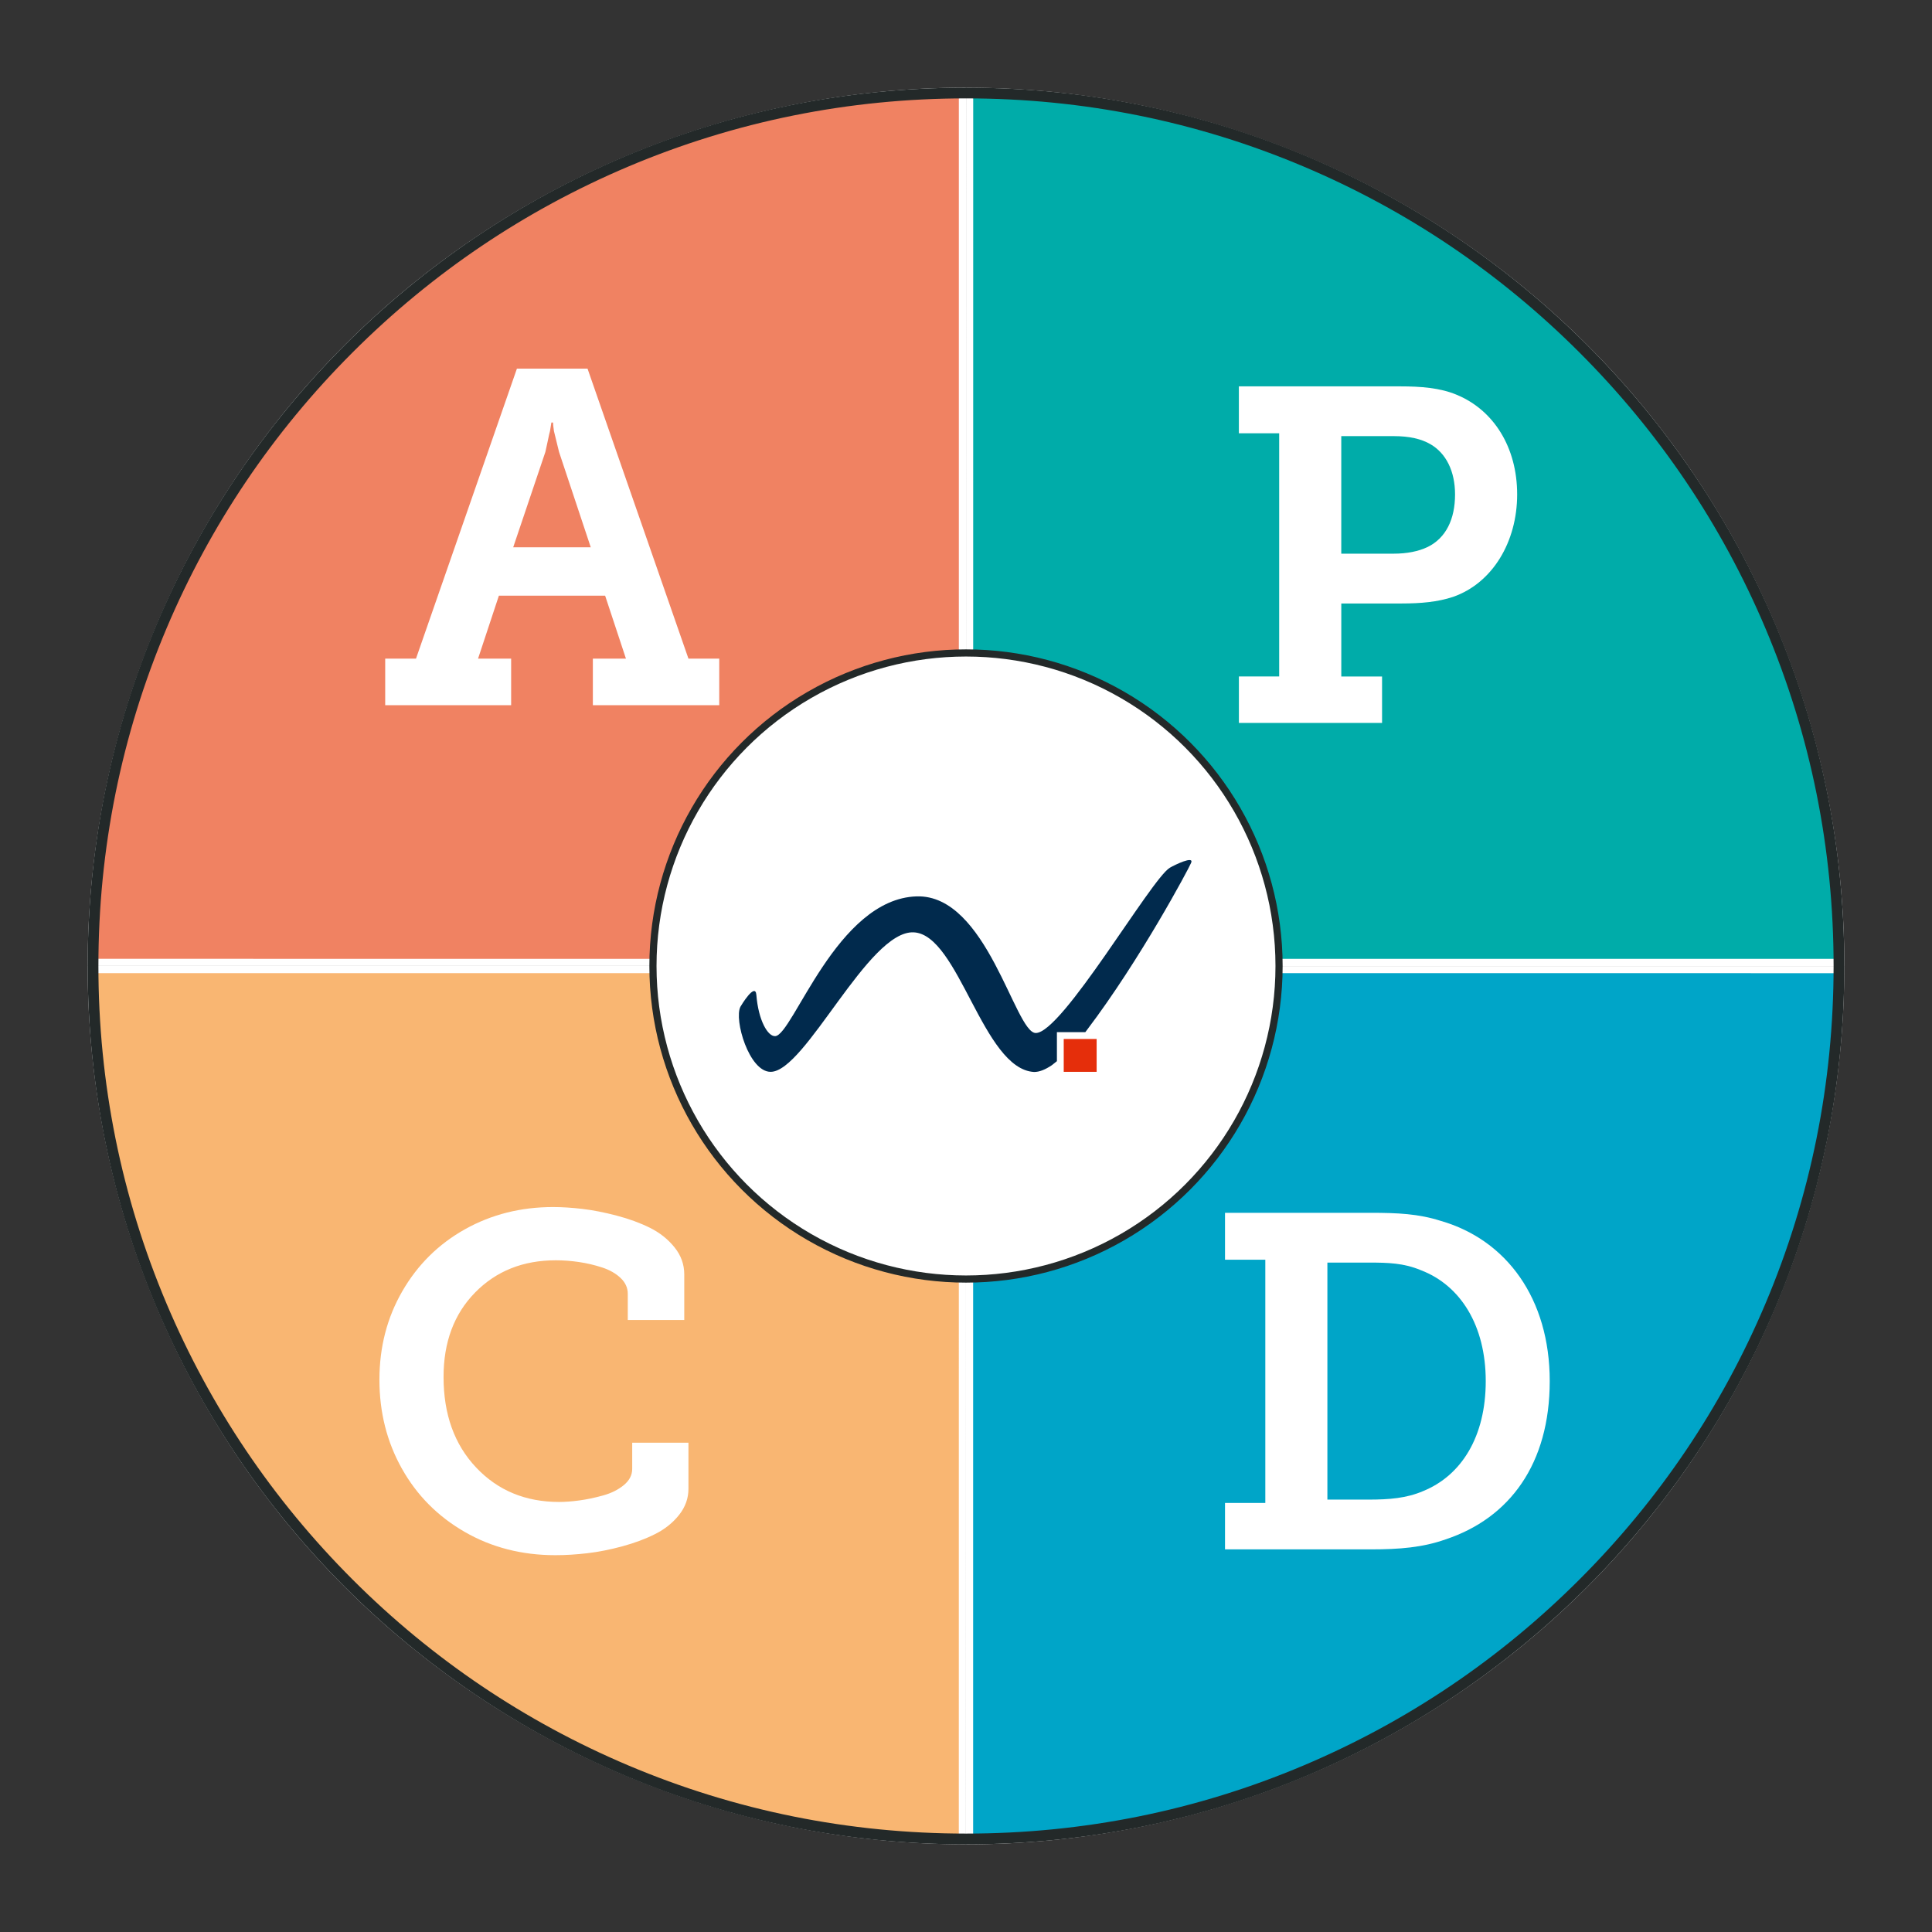 <?xml version="1.0" encoding="UTF-8"?>
<svg xmlns="http://www.w3.org/2000/svg" xmlns:xlink="http://www.w3.org/1999/xlink" id="eMWzvpEJPKs1" viewBox="0 0 1080 1080" shape-rendering="geometricPrecision" text-rendering="geometricPrecision">
  <rect x="0" y="0" width="1080" height="1080" fill="#333333" stroke="none"/>
  <style>
#eMWzvpEJPKs2 {animation: eMWzvpEJPKs2_c_o 8000ms linear infinite normal forwards}@keyframes eMWzvpEJPKs2_c_o { 0% {opacity: 1} 25% {opacity: 1} 26.25% {opacity: 0.5} 37.5% {opacity: 0.5} 50% {opacity: 0.5} 62.5% {opacity: 0.5} 63.75% {opacity: 1} 75% {opacity: 1} 100% {opacity: 1}} #eMWzvpEJPKs7 {animation: eMWzvpEJPKs7_c_o 8000ms linear infinite normal forwards}@keyframes eMWzvpEJPKs7_c_o { 0% {opacity: 1} 25% {opacity: 1} 26.25% {opacity: 0.5} 37.5% {opacity: 0.5} 50% {opacity: 0.5} 51.25% {opacity: 1} 62.5% {opacity: 1} 63.75% {opacity: 0.5} 75% {opacity: 0.5} 76.25% {opacity: 1} 100% {opacity: 1}} #eMWzvpEJPKs12 {animation: eMWzvpEJPKs12_c_o 8000ms linear infinite normal forwards}@keyframes eMWzvpEJPKs12_c_o { 0% {opacity: 1} 25% {opacity: 1} 26.25% {opacity: 0.5} 37.5% {opacity: 0.5} 38.75% {opacity: 1} 50% {opacity: 1} 51.25% {opacity: 0.5} 62.5% {opacity: 0.5} 75% {opacity: 0.5} 76.25% {opacity: 1} 100% {opacity: 1}} #eMWzvpEJPKs17 {animation: eMWzvpEJPKs17_c_o 8000ms linear infinite normal forwards}@keyframes eMWzvpEJPKs17_c_o { 0% {opacity: 1} 25% {opacity: 1} 37.5% {opacity: 1} 38.75% {opacity: 0.5} 50% {opacity: 0.5} 62.5% {opacity: 0.5} 75% {opacity: 0.5} 76.25% {opacity: 1} 100% {opacity: 1}}
</style>
  <g id="eMWzvpEJPKs2">
    <g>
      <path d="M51,537.98c.26-63.82,12.78-126.09,37.24-185.12c24.71-59.65,60.37-113.02,105.99-158.64s99-81.28,158.65-105.98C411.91,63.79,474.18,51.27,538,51.01v487l-487-.02v-.01Z" fill="#f08262"></path>
      <path d="M536,53.02v482.98l-482.98-.02C53.53,473.13,66,411.8,90.09,353.62c24.61-59.4,60.12-112.56,105.56-157.99c45.43-45.43,98.59-80.94,158-105.55c58.17-24.1,119.5-36.56,182.36-37.07m4-4.02c-130.17,0-255.14,51.76-347.18,143.8s-143.81,217.01-143.82,347.18l491,.02v-490.99v0-.01Z" fill="#fff"></path>
    </g>
    <path d="M215.33,394.2v-26.01h17.21l56.42-162.13h39.47l56.42,162.13h17.21v26.01h-70.65v-26.01h18.5l-11.64-35.2h-59.39l-11.65,35.2h18.5v26.01h-70.39-.01Zm71.56-88.25h43.35l-17.73-53.31-2.85-11.65c-.35-2.41-.52-4.01-.52-4.79h-.91l-.78,4.79c-.26.86-.65,2.57-1.16,5.11-.52,2.55-.99,4.72-1.42,6.53l-17.99,53.31.01.01Z" fill="#fff"></path>
  </g>
  <g id="eMWzvpEJPKs7">
    <g>
      <path d="M537.98,1029c-63.82-.26-126.09-12.78-185.12-37.24-59.65-24.71-113.02-60.37-158.64-105.99s-81.28-99-105.98-158.65C63.79,668.09,51.27,605.82,51.01,542h487l-.02,487h-.01Z" fill="#f9b672"></path>
      <path d="M536,544l-.02,482.98c-62.85-.51-124.18-12.98-182.36-37.07-59.4-24.61-112.56-60.12-157.99-105.56-45.43-45.43-80.94-98.59-105.55-158-24.1-58.17-36.56-119.5-37.07-182.36h482.98m4-4h-490.99c0,130.17,51.76,255.14,143.8,347.18s217.01,143.81,347.18,143.82l.02-491v0h-.01Z" fill="#fff"></path>
    </g>
    <path d="M224.65,820.96c-8.37-14.92-12.55-31.49-12.55-49.69s4.27-34.7,12.81-49.49s20.21-26.33,35-34.61s31.2-12.42,49.23-12.42c5.09,0,10.57.35,16.43,1.04c5.87.69,12.25,1.94,19.15,3.75s13.09,4.08,18.57,6.79c5.48,2.72,10.05,6.34,13.72,10.87s5.5,9.6,5.5,15.2v25.49h-31.57v-14.62c0-3.36-1.34-6.32-4.01-8.86s-6.13-4.51-10.35-5.89c-4.23-1.38-8.54-2.39-12.94-3.04s-8.71-.97-12.94-.97c-18.29,0-33.32,6-45.09,17.99-11.78,11.99-17.66,27.74-17.66,47.23c0,20.88,6.06,37.74,18.18,50.59s27.58,19.28,46.39,19.28c3.36,0,7.14-.28,11.32-.84s8.6-1.49,13.26-2.78s8.54-3.24,11.65-5.82s4.66-5.61,4.66-9.06v-14.62h31.44v25.75c0,5.35-1.75,10.22-5.24,14.62s-7.94,7.96-13.33,10.67c-5.39,2.72-11.5,5-18.31,6.86-6.82,1.85-13.35,3.15-19.6,3.88s-12.23,1.1-17.92,1.1c-18.72,0-35.61-4.33-50.66-13s-26.76-20.46-35.13-35.39l-.01-.01Z" fill="#fff"></path>
  </g>
  <g id="eMWzvpEJPKs12">
    <g>
      <path d="M542,542l487,.02c-.26,63.82-12.78,126.09-37.24,185.12-24.71,59.65-60.37,113.02-105.99,158.64s-99,81.28-158.65,105.98c-59.03,24.45-121.3,36.97-185.12,37.23v-487v.01Z" fill="#00a5c8"></path>
      <path d="M544,544l482.98.02c-.51,62.85-12.98,124.18-37.07,182.36-24.61,59.4-60.12,112.56-105.56,157.99-45.43,45.43-98.59,80.94-158,105.55-58.17,24.1-119.5,36.56-182.36,37.07v-482.98m-4-4v491c130.17,0,255.14-51.76,347.18-143.8s143.81-217.01,143.82-347.18l-491-.02v0Z" fill="#fff"></path>
    </g>
    <path d="M684.79,840.15h22.53v-135.95h-22.53v-26.23h81.35c15.11,0,26.77.53,39.22,4.5c36.83,10.6,60.95,43.46,60.95,89.57s-22.26,76.58-58.3,88.51c-12.72,4.5-25.71,5.56-41.6,5.56h-81.62v-25.97.01Zm80.03-1.86c11.93,0,21.47-.79,30.74-4.77c21.46-8.75,34.98-30.48,34.98-61.48s-14.04-53.53-36.31-62.01c-9.54-3.97-18.02-4.24-29.42-4.24h-22.79v132.5h22.79.01Z" fill="#fff"></path>
  </g>
  <g id="eMWzvpEJPKs17">
    <g>
      <path d="M542,538l.02-487c63.82.26,126.09,12.78,185.12,37.24c59.65,24.71,113.02,60.37,158.64,105.99s81.28,99,105.98,158.65c24.45,59.03,36.97,121.3,37.23,185.12h-487h.01Z" fill="#00aca9"></path>
      <path d="M544.02,53.02C606.87,53.53,668.2,66,726.38,90.09c59.4,24.61,112.56,60.12,157.99,105.56c45.43,45.43,80.94,98.59,105.55,158c24.1,58.17,36.56,119.5,37.07,182.36h-482.98l.02-482.98m-4-4.02l-.02,491h491c0-130.17-51.76-255.14-143.8-347.18s-217.01-143.81-347.18-143.82v0Z" fill="#fff"></path>
    </g>
    <path d="M692.54,378.15h22.53v-135.94h-22.53v-26.23h90.1c11.4,0,22.53.79,31.8,4.77c20.41,8.48,33.66,29.15,33.66,55.65s-13.78,49.55-35.78,57.24c-8.74,2.92-18.28,3.71-28.88,3.71h-33.65v40.81h22.79v25.97h-80.03v-25.97l-.01-.01Zm86.39-68.64c7.69,0,14.04-1.32,19.08-3.71c10.33-5.03,15.37-15.63,15.37-29.41c0-12.99-5.04-23.06-13.78-28.09-5.04-2.92-11.66-4.5-20.41-4.5h-29.41v65.72h29.15v-.01Z" fill="#fff"></path>
  </g>
  <g>
    <circle r="175" transform="translate(540 540)" fill="#fff" stroke="#232929" stroke-width="4" stroke-miterlimit="10"></circle>
    <g>
      <rect width="18.4" height="18.36" rx="0" ry="0" transform="translate(594.63 580.8)" fill="#e52e0b"></rect>
      <path d="M653.91,485.1c-10.47,6.28-60.28,92.6-74.96,92.36-11.65-.22-27.15-77.62-66.56-76.38-44.76,1.38-69.12,77.7-79.07,78.13-4.13.2-9.37-8.8-10.51-23.05-.58-7.29-8.56,5.99-8.9,6.6-3.71,7.19,4.83,36.51,16.93,36.4c19.47-.14,54.47-79.14,79.91-77.98c25.32,1.16,38.57,76.43,67.3,78.06c2.95.03,6.26-1.32,9.91-3.77c1.15-.92,2.04-1.63,2.86-2.27v-16.21h15.87c.4-.49.77-.97,1.11-1.48c29.47-38.88,56.75-89.93,58.08-93.26c1.61-3.98-9.11,1.15-11.99,2.85h.02Z" fill="#012a4d"></path>
    </g>
  </g>
  <g>
    <path d="M540,55c65.48,0,128.99,12.82,188.78,38.11c57.75,24.43,109.62,59.4,154.16,103.94s79.51,96.41,103.94,154.16c25.29,59.79,38.11,123.3,38.11,188.78s-12.82,128.99-38.11,188.78c-24.43,57.75-59.4,109.62-103.94,154.16s-96.41,79.51-154.16,103.94c-59.79,25.29-123.3,38.11-188.78,38.11s-128.99-12.82-188.78-38.11c-57.75-24.43-109.62-59.4-154.16-103.94s-79.51-96.41-103.94-154.16c-25.29-59.79-38.11-123.3-38.11-188.78s12.82-128.99,38.11-188.78c24.43-57.75,59.4-109.62,103.94-154.16s96.41-79.51,154.16-103.94C411.01,67.82,474.52,55,540,55m0-6C268.83,49,49,268.83,49,540s219.83,491,491,491s491-219.83,491-491-219.83-491-491-491v0Z" fill="#232929"></path>
  </g>
</svg>
